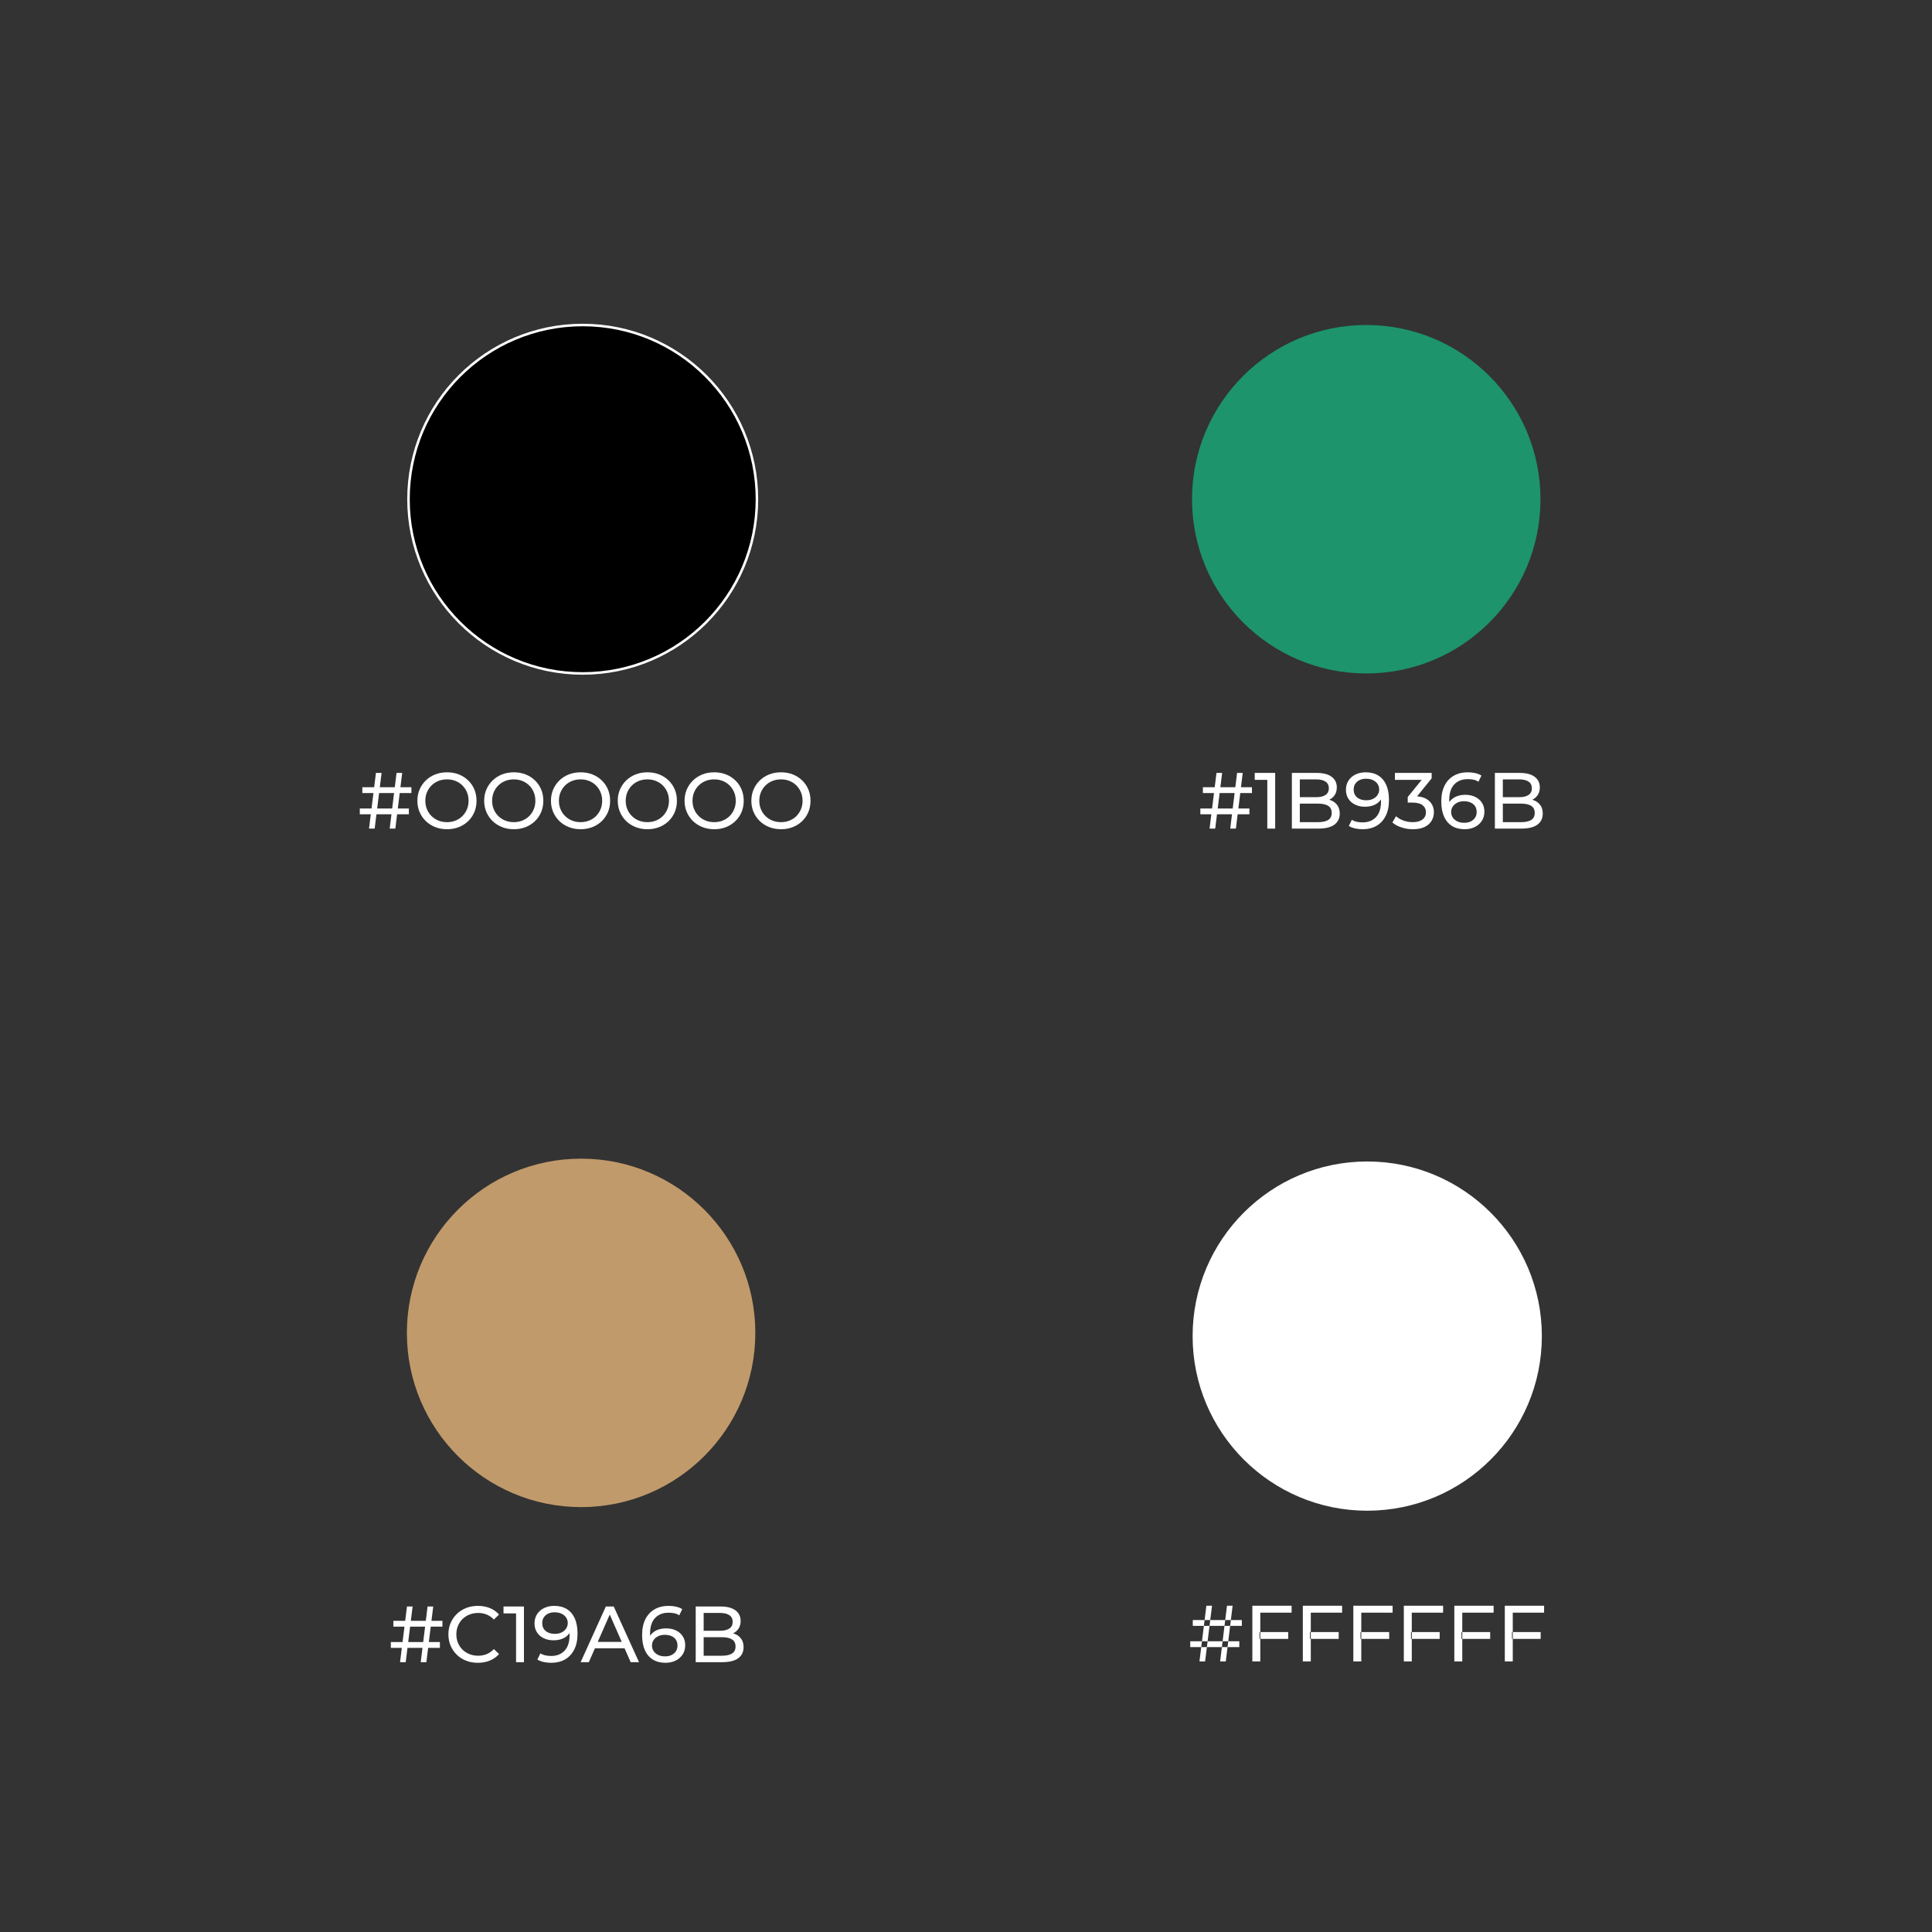 <?xml version="1.0" encoding="UTF-8" standalone="no"?>
<!DOCTYPE svg PUBLIC "-//W3C//DTD SVG 1.1//EN" "http://www.w3.org/Graphics/SVG/1.1/DTD/svg11.dtd">
<svg width="100%" height="100%" viewBox="0 0 500 500" version="1.1" xmlns="http://www.w3.org/2000/svg" xmlns:xlink="http://www.w3.org/1999/xlink" xml:space="preserve" xmlns:serif="http://www.serif.com/" style="fill-rule:evenodd;clip-rule:evenodd;stroke-linecap:round;stroke-linejoin:round;stroke-miterlimit:1.5;">
    <rect x="0" y="0" width="500" height="500" fill="#333333" stroke="none"/>
    <g transform="matrix(1,0,0,1,1.015,27.602)">
        <g transform="matrix(0.352,0,0,0.352,-58.462,-338.283)">
            <circle cx="591.626" cy="1249.66" r="128.095" style="stroke:white;stroke-width:1.85px;"/>
        </g>
        <g transform="matrix(0.422,0,0,0.422,-95.893,-447.247)">
            <g transform="matrix(0.836,0,0,0.836,132.931,258.355)">
                <path d="M395.799,1488.3L400.815,1447.46L404.957,1447.46L399.94,1488.3L395.799,1488.3ZM373.865,1477.8L373.865,1473.54L409.857,1473.54L409.857,1477.8L373.865,1477.8ZM380.632,1488.3L385.707,1447.46L389.849,1447.46L384.774,1488.3L380.632,1488.3ZM375.732,1462.22L375.732,1457.96L411.724,1457.96L411.724,1462.22L375.732,1462.22Z" style="fill:white;fill-rule:nonzero;"/>
            </g>
            <g transform="matrix(0.836,0,0,0.836,132.931,258.355)">
                <path d="M437.857,1488.76C434.746,1488.76 431.858,1488.24 429.195,1487.19C426.531,1486.14 424.226,1484.67 422.282,1482.79C420.338,1480.9 418.821,1478.69 417.732,1476.16C416.643,1473.64 416.099,1470.88 416.099,1467.88C416.099,1464.89 416.643,1462.12 417.732,1459.6C418.821,1457.07 420.338,1454.86 422.282,1452.98C424.226,1451.09 426.521,1449.62 429.165,1448.57C431.81,1447.52 434.707,1447 437.857,1447C440.968,1447 443.836,1447.51 446.461,1448.54C449.086,1449.57 451.381,1451.03 453.345,1452.92C455.308,1454.8 456.825,1457.01 457.895,1459.54C458.964,1462.07 459.499,1464.85 459.499,1467.88C459.499,1470.91 458.964,1473.69 457.895,1476.22C456.825,1478.75 455.308,1480.96 453.345,1482.84C451.381,1484.73 449.086,1486.19 446.461,1487.22C443.836,1488.25 440.968,1488.76 437.857,1488.76ZM437.857,1483.57C440.113,1483.57 442.203,1483.18 444.128,1482.4C446.053,1481.63 447.725,1480.53 449.145,1479.11C450.564,1477.69 451.672,1476.03 452.47,1474.12C453.267,1472.22 453.665,1470.14 453.665,1467.88C453.665,1465.62 453.267,1463.54 452.47,1461.64C451.672,1459.73 450.564,1458.07 449.145,1456.65C447.725,1455.23 446.053,1454.13 444.128,1453.36C442.203,1452.58 440.113,1452.19 437.857,1452.19C435.563,1452.19 433.453,1452.58 431.528,1453.36C429.603,1454.13 427.921,1455.23 426.482,1456.65C425.043,1458.07 423.925,1459.73 423.128,1461.64C422.331,1463.54 421.932,1465.62 421.932,1467.88C421.932,1470.14 422.331,1472.22 423.128,1474.12C423.925,1476.03 425.043,1477.69 426.482,1479.11C427.921,1480.53 429.603,1481.63 431.528,1482.4C433.453,1483.18 435.563,1483.57 437.857,1483.57Z" style="fill:white;fill-rule:nonzero;"/>
            </g>
            <g transform="matrix(0.836,0,0,0.836,132.931,258.355)">
                <path d="M486.857,1488.76C483.746,1488.76 480.858,1488.24 478.195,1487.19C475.531,1486.14 473.226,1484.67 471.282,1482.79C469.338,1480.9 467.821,1478.69 466.732,1476.16C465.643,1473.64 465.099,1470.88 465.099,1467.88C465.099,1464.89 465.643,1462.12 466.732,1459.6C467.821,1457.07 469.338,1454.86 471.282,1452.98C473.226,1451.09 475.521,1449.62 478.165,1448.57C480.81,1447.52 483.707,1447 486.857,1447C489.968,1447 492.836,1447.51 495.461,1448.54C498.086,1449.57 500.381,1451.03 502.345,1452.92C504.308,1454.8 505.825,1457.01 506.895,1459.54C507.964,1462.07 508.499,1464.85 508.499,1467.88C508.499,1470.91 507.964,1473.69 506.895,1476.22C505.825,1478.75 504.308,1480.96 502.345,1482.84C500.381,1484.73 498.086,1486.19 495.461,1487.22C492.836,1488.25 489.968,1488.76 486.857,1488.76ZM486.857,1483.57C489.113,1483.57 491.203,1483.18 493.128,1482.4C495.053,1481.63 496.725,1480.53 498.145,1479.11C499.564,1477.69 500.672,1476.03 501.47,1474.12C502.267,1472.22 502.665,1470.14 502.665,1467.88C502.665,1465.62 502.267,1463.54 501.47,1461.64C500.672,1459.73 499.564,1458.07 498.145,1456.65C496.725,1455.23 495.053,1454.13 493.128,1453.36C491.203,1452.58 489.113,1452.19 486.857,1452.19C484.563,1452.19 482.453,1452.58 480.528,1453.36C478.603,1454.13 476.921,1455.23 475.482,1456.65C474.043,1458.07 472.925,1459.73 472.128,1461.64C471.331,1463.54 470.932,1465.62 470.932,1467.88C470.932,1470.14 471.331,1472.22 472.128,1474.12C472.925,1476.03 474.043,1477.69 475.482,1479.11C476.921,1480.53 478.603,1481.63 480.528,1482.4C482.453,1483.18 484.563,1483.57 486.857,1483.57Z" style="fill:white;fill-rule:nonzero;"/>
            </g>
            <g transform="matrix(0.836,0,0,0.836,132.931,258.355)">
                <path d="M535.857,1488.76C532.746,1488.76 529.858,1488.24 527.195,1487.19C524.531,1486.14 522.226,1484.67 520.282,1482.79C518.338,1480.9 516.821,1478.69 515.732,1476.16C514.643,1473.64 514.099,1470.88 514.099,1467.88C514.099,1464.89 514.643,1462.12 515.732,1459.6C516.821,1457.07 518.338,1454.86 520.282,1452.98C522.226,1451.09 524.521,1449.62 527.165,1448.57C529.81,1447.52 532.707,1447 535.857,1447C538.968,1447 541.836,1447.51 544.461,1448.54C547.086,1449.57 549.381,1451.03 551.345,1452.92C553.308,1454.8 554.825,1457.01 555.895,1459.54C556.964,1462.07 557.499,1464.85 557.499,1467.88C557.499,1470.91 556.964,1473.69 555.895,1476.22C554.825,1478.75 553.308,1480.96 551.345,1482.84C549.381,1484.73 547.086,1486.19 544.461,1487.22C541.836,1488.25 538.968,1488.76 535.857,1488.76ZM535.857,1483.57C538.113,1483.57 540.203,1483.18 542.128,1482.4C544.053,1481.63 545.725,1480.53 547.145,1479.11C548.564,1477.69 549.672,1476.03 550.47,1474.12C551.267,1472.22 551.665,1470.14 551.665,1467.88C551.665,1465.62 551.267,1463.54 550.47,1461.64C549.672,1459.73 548.564,1458.07 547.145,1456.65C545.725,1455.23 544.053,1454.13 542.128,1453.36C540.203,1452.58 538.113,1452.19 535.857,1452.19C533.563,1452.19 531.453,1452.58 529.528,1453.36C527.603,1454.13 525.921,1455.23 524.482,1456.65C523.043,1458.07 521.925,1459.73 521.128,1461.64C520.331,1463.54 519.932,1465.62 519.932,1467.88C519.932,1470.14 520.331,1472.22 521.128,1474.12C521.925,1476.03 523.043,1477.69 524.482,1479.11C525.921,1480.53 527.603,1481.63 529.528,1482.4C531.453,1483.18 533.563,1483.57 535.857,1483.57Z" style="fill:white;fill-rule:nonzero;"/>
            </g>
            <g transform="matrix(0.836,0,0,0.836,132.931,258.355)">
                <path d="M584.857,1488.76C581.746,1488.76 578.858,1488.24 576.195,1487.19C573.531,1486.14 571.226,1484.67 569.282,1482.79C567.338,1480.9 565.821,1478.69 564.732,1476.16C563.643,1473.64 563.099,1470.88 563.099,1467.88C563.099,1464.89 563.643,1462.12 564.732,1459.6C565.821,1457.07 567.338,1454.86 569.282,1452.98C571.226,1451.09 573.521,1449.62 576.165,1448.57C578.81,1447.52 581.707,1447 584.857,1447C587.968,1447 590.836,1447.51 593.461,1448.54C596.086,1449.57 598.381,1451.03 600.345,1452.92C602.308,1454.8 603.825,1457.01 604.895,1459.54C605.964,1462.07 606.499,1464.85 606.499,1467.88C606.499,1470.91 605.964,1473.69 604.895,1476.22C603.825,1478.75 602.308,1480.96 600.345,1482.84C598.381,1484.73 596.086,1486.19 593.461,1487.22C590.836,1488.25 587.968,1488.76 584.857,1488.76ZM584.857,1483.57C587.113,1483.57 589.203,1483.18 591.128,1482.4C593.053,1481.63 594.725,1480.53 596.145,1479.11C597.564,1477.69 598.672,1476.03 599.47,1474.12C600.267,1472.22 600.665,1470.14 600.665,1467.88C600.665,1465.62 600.267,1463.54 599.47,1461.64C598.672,1459.73 597.564,1458.07 596.145,1456.65C594.725,1455.23 593.053,1454.13 591.128,1453.36C589.203,1452.58 587.113,1452.19 584.857,1452.19C582.563,1452.19 580.453,1452.58 578.528,1453.36C576.603,1454.13 574.921,1455.23 573.482,1456.65C572.043,1458.07 570.925,1459.73 570.128,1461.64C569.331,1463.54 568.932,1465.62 568.932,1467.88C568.932,1470.14 569.331,1472.22 570.128,1474.12C570.925,1476.03 572.043,1477.69 573.482,1479.11C574.921,1480.53 576.603,1481.63 578.528,1482.4C580.453,1483.18 582.563,1483.57 584.857,1483.57Z" style="fill:white;fill-rule:nonzero;"/>
            </g>
            <g transform="matrix(0.836,0,0,0.836,132.931,258.355)">
                <path d="M633.857,1488.76C630.746,1488.76 627.858,1488.24 625.195,1487.19C622.531,1486.14 620.226,1484.67 618.282,1482.79C616.338,1480.9 614.821,1478.69 613.732,1476.16C612.643,1473.64 612.099,1470.88 612.099,1467.88C612.099,1464.89 612.643,1462.12 613.732,1459.6C614.821,1457.07 616.338,1454.86 618.282,1452.98C620.226,1451.09 622.521,1449.62 625.165,1448.57C627.81,1447.52 630.707,1447 633.857,1447C636.968,1447 639.836,1447.51 642.461,1448.54C645.086,1449.57 647.381,1451.03 649.345,1452.92C651.308,1454.8 652.825,1457.01 653.895,1459.54C654.964,1462.07 655.499,1464.85 655.499,1467.88C655.499,1470.91 654.964,1473.69 653.895,1476.22C652.825,1478.75 651.308,1480.96 649.345,1482.84C647.381,1484.73 645.086,1486.19 642.461,1487.22C639.836,1488.25 636.968,1488.76 633.857,1488.76ZM633.857,1483.57C636.113,1483.57 638.203,1483.18 640.128,1482.4C642.053,1481.63 643.725,1480.53 645.145,1479.11C646.564,1477.69 647.672,1476.03 648.47,1474.12C649.267,1472.22 649.665,1470.14 649.665,1467.88C649.665,1465.62 649.267,1463.54 648.47,1461.64C647.672,1459.73 646.564,1458.07 645.145,1456.65C643.725,1455.23 642.053,1454.13 640.128,1453.36C638.203,1452.58 636.113,1452.19 633.857,1452.19C631.563,1452.19 629.453,1452.58 627.528,1453.36C625.603,1454.13 623.921,1455.23 622.482,1456.65C621.043,1458.07 619.925,1459.73 619.128,1461.64C618.331,1463.54 617.932,1465.62 617.932,1467.88C617.932,1470.14 618.331,1472.22 619.128,1474.12C619.925,1476.03 621.043,1477.69 622.482,1479.11C623.921,1480.53 625.603,1481.63 627.528,1482.4C629.453,1483.18 631.563,1483.57 633.857,1483.57Z" style="fill:white;fill-rule:nonzero;"/>
            </g>
            <g transform="matrix(0.836,0,0,0.836,132.931,258.355)">
                <path d="M682.857,1488.76C679.746,1488.76 676.858,1488.24 674.195,1487.19C671.531,1486.14 669.226,1484.67 667.282,1482.79C665.338,1480.9 663.821,1478.69 662.732,1476.16C661.643,1473.64 661.099,1470.88 661.099,1467.88C661.099,1464.89 661.643,1462.12 662.732,1459.6C663.821,1457.07 665.338,1454.86 667.282,1452.98C669.226,1451.09 671.521,1449.62 674.165,1448.57C676.81,1447.52 679.707,1447 682.857,1447C685.968,1447 688.836,1447.51 691.461,1448.54C694.086,1449.57 696.381,1451.03 698.345,1452.92C700.308,1454.8 701.825,1457.01 702.895,1459.54C703.964,1462.07 704.499,1464.85 704.499,1467.88C704.499,1470.91 703.964,1473.69 702.895,1476.22C701.825,1478.75 700.308,1480.96 698.345,1482.84C696.381,1484.73 694.086,1486.19 691.461,1487.22C688.836,1488.25 685.968,1488.76 682.857,1488.76ZM682.857,1483.57C685.113,1483.57 687.203,1483.18 689.128,1482.4C691.053,1481.63 692.725,1480.53 694.145,1479.11C695.564,1477.69 696.672,1476.03 697.47,1474.12C698.267,1472.22 698.665,1470.14 698.665,1467.88C698.665,1465.62 698.267,1463.54 697.47,1461.64C696.672,1459.73 695.564,1458.07 694.145,1456.65C692.725,1455.23 691.053,1454.13 689.128,1453.36C687.203,1452.58 685.113,1452.19 682.857,1452.19C680.563,1452.19 678.453,1452.58 676.528,1453.36C674.603,1454.13 672.921,1455.23 671.482,1456.65C670.043,1458.07 668.925,1459.73 668.128,1461.64C667.331,1463.54 666.932,1465.62 666.932,1467.88C666.932,1470.14 667.331,1472.22 668.128,1474.12C668.925,1476.03 670.043,1477.69 671.482,1479.11C672.921,1480.53 674.603,1481.63 676.528,1482.4C678.453,1483.18 680.563,1483.57 682.857,1483.57Z" style="fill:white;fill-rule:nonzero;"/>
            </g>
        </g>
        <g transform="matrix(0.352,0,0,0.352,144.315,-338.283)">
            <circle cx="591.626" cy="1249.66" r="128.095" style="fill:rgb(29,148,108);"/>
        </g>
        <g transform="matrix(0.422,0,0,0.422,164.495,-447.247)">
            <g transform="matrix(0.836,0,0,0.836,31.379,258.355)">
                <path d="M395.799,1488.3L400.815,1447.46L404.957,1447.46L399.94,1488.3L395.799,1488.3ZM373.865,1477.8L373.865,1473.54L409.857,1473.54L409.857,1477.8L373.865,1477.8ZM380.632,1488.3L385.707,1447.46L389.849,1447.46L384.774,1488.3L380.632,1488.3ZM375.732,1462.22L375.732,1457.96L411.724,1457.96L411.724,1462.22L375.732,1462.22Z" style="fill:white;fill-rule:nonzero;"/>
            </g>
            <g transform="matrix(0.836,0,0,0.836,31.379,258.355)">
                <path d="M422.982,1488.3L422.982,1449.8L425.49,1452.54L413.765,1452.54L413.765,1447.46L428.757,1447.46L428.757,1488.3L422.982,1488.3Z" style="fill:white;fill-rule:nonzero;"/>
            </g>
            <g transform="matrix(0.836,0,0,0.836,31.379,258.355)">
                <path d="M441.007,1488.3L441.007,1447.46L459.324,1447.46C464.029,1447.46 467.646,1448.41 470.174,1450.29C472.701,1452.18 473.965,1454.76 473.965,1458.02C473.965,1460.24 473.47,1462.11 472.478,1463.62C471.486,1465.14 470.154,1466.31 468.482,1467.12C466.81,1467.94 465.001,1468.35 463.057,1468.35L464.107,1466.6C466.44,1466.6 468.501,1467.01 470.29,1467.82C472.079,1468.64 473.499,1469.84 474.549,1471.41C475.599,1472.99 476.124,1474.94 476.124,1477.27C476.124,1480.77 474.811,1483.49 472.186,1485.41C469.561,1487.34 465.663,1488.3 460.49,1488.3L441.007,1488.3ZM446.84,1483.57L460.257,1483.57C463.485,1483.57 465.954,1483.03 467.665,1481.94C469.376,1480.85 470.232,1479.14 470.232,1476.81C470.232,1474.43 469.376,1472.7 467.665,1471.61C465.954,1470.53 463.485,1469.98 460.257,1469.98L446.315,1469.98L446.315,1465.26L458.799,1465.26C461.754,1465.26 464.049,1464.71 465.682,1463.62C467.315,1462.53 468.132,1460.9 468.132,1458.72C468.132,1456.54 467.315,1454.91 465.682,1453.82C464.049,1452.73 461.754,1452.19 458.799,1452.19L446.84,1452.19L446.84,1483.57Z" style="fill:white;fill-rule:nonzero;"/>
            </g>
            <g transform="matrix(0.836,0,0,0.836,31.379,258.355)">
                <path d="M495.082,1447C498.776,1447 501.897,1447.79 504.445,1449.39C506.992,1450.98 508.926,1453.29 510.249,1456.3C511.571,1459.32 512.232,1463 512.232,1467.36C512.232,1471.98 511.415,1475.89 509.782,1479.08C508.149,1482.27 505.893,1484.68 503.015,1486.31C500.138,1487.95 496.774,1488.76 492.924,1488.76C491.018,1488.76 489.181,1488.57 487.411,1488.18C485.642,1487.79 484.096,1487.19 482.774,1486.37L484.99,1481.82C486.079,1482.52 487.295,1483.02 488.636,1483.31C489.978,1483.6 491.388,1483.75 492.865,1483.75C496.988,1483.75 500.274,1482.45 502.724,1479.87C505.174,1477.28 506.399,1473.44 506.399,1468.35C506.399,1467.53 506.36,1466.56 506.282,1465.43C506.204,1464.3 506.029,1463.19 505.757,1462.11L507.682,1464.09C507.138,1465.88 506.233,1467.38 504.97,1468.61C503.706,1469.84 502.189,1470.75 500.42,1471.35C498.65,1471.95 496.715,1472.26 494.615,1472.26C491.932,1472.26 489.54,1471.75 487.44,1470.74C485.34,1469.73 483.688,1468.3 482.482,1466.45C481.276,1464.6 480.674,1462.42 480.674,1459.89C480.674,1457.24 481.306,1454.96 482.57,1453.04C483.833,1451.11 485.564,1449.62 487.761,1448.57C489.958,1447.52 492.399,1447 495.082,1447ZM495.315,1451.72C493.565,1451.72 492.01,1452.05 490.649,1452.71C489.288,1453.38 488.228,1454.29 487.47,1455.45C486.711,1456.62 486.332,1458.02 486.332,1459.65C486.332,1462.07 487.168,1463.98 488.84,1465.4C490.513,1466.82 492.768,1467.53 495.607,1467.53C497.474,1467.53 499.117,1467.18 500.536,1466.48C501.956,1465.78 503.064,1464.83 503.861,1463.62C504.658,1462.42 505.057,1461.08 505.057,1459.6C505.057,1458.16 504.688,1456.86 503.949,1455.69C503.21,1454.52 502.121,1453.57 500.682,1452.83C499.243,1452.09 497.454,1451.72 495.315,1451.72Z" style="fill:white;fill-rule:nonzero;"/>
            </g>
            <g transform="matrix(0.836,0,0,0.836,31.379,258.355)">
                <path d="M529.732,1488.76C526.854,1488.76 524.064,1488.32 521.361,1487.42C518.658,1486.53 516.451,1485.32 514.74,1483.81L517.424,1479.2C518.785,1480.48 520.554,1481.53 522.732,1482.35C524.91,1483.16 527.243,1483.57 529.732,1483.57C532.765,1483.57 535.128,1482.92 536.82,1481.62C538.511,1480.32 539.357,1478.56 539.357,1476.34C539.357,1474.2 538.55,1472.48 536.936,1471.18C535.322,1469.87 532.765,1469.22 529.265,1469.22L525.999,1469.22L525.999,1465.14L538.132,1450.2L538.949,1452.54L516.607,1452.54L516.607,1447.46L543.557,1447.46L543.557,1451.43L531.482,1466.31L528.449,1464.5L530.374,1464.5C535.313,1464.5 539.017,1465.61 541.486,1467.82C543.956,1470.04 545.19,1472.86 545.19,1476.28C545.19,1478.58 544.626,1480.67 543.499,1482.58C542.371,1484.49 540.67,1485.99 538.395,1487.1C536.12,1488.21 533.232,1488.76 529.732,1488.76Z" style="fill:white;fill-rule:nonzero;"/>
            </g>
            <g transform="matrix(0.836,0,0,0.836,31.379,258.355)">
                <path d="M567.765,1488.76C564.149,1488.76 561.057,1487.97 558.49,1486.37C555.924,1484.78 553.97,1482.47 552.628,1479.46C551.286,1476.45 550.615,1472.76 550.615,1468.4C550.615,1463.78 551.432,1459.87 553.065,1456.68C554.699,1453.49 556.974,1451.08 559.89,1449.45C562.807,1447.81 566.151,1447 569.924,1447C571.868,1447 573.725,1447.19 575.495,1447.58C577.264,1447.97 578.79,1448.57 580.074,1449.39L577.857,1453.94C576.807,1453.2 575.611,1452.69 574.27,1452.42C572.928,1452.15 571.518,1452.01 570.04,1452.01C565.879,1452.01 562.574,1453.31 560.124,1455.89C557.674,1458.48 556.449,1462.32 556.449,1467.41C556.449,1468.23 556.488,1469.2 556.565,1470.33C556.643,1471.46 556.838,1472.57 557.149,1473.65L555.165,1471.67C555.749,1469.88 556.672,1468.38 557.936,1467.15C559.2,1465.93 560.717,1465.01 562.486,1464.41C564.256,1463.81 566.171,1463.51 568.232,1463.51C570.954,1463.51 573.365,1464.01 575.465,1465.02C577.565,1466.03 579.218,1467.46 580.424,1469.31C581.629,1471.16 582.232,1473.34 582.232,1475.87C582.232,1478.48 581.59,1480.75 580.307,1482.7C579.024,1484.64 577.293,1486.14 575.115,1487.19C572.938,1488.24 570.488,1488.76 567.765,1488.76ZM567.532,1484.04C569.321,1484.04 570.886,1483.71 572.228,1483.05C573.57,1482.39 574.629,1481.46 575.407,1480.28C576.185,1479.09 576.574,1477.7 576.574,1476.11C576.574,1473.69 575.738,1471.78 574.065,1470.36C572.393,1468.94 570.118,1468.23 567.24,1468.23C565.374,1468.23 563.74,1468.58 562.34,1469.28C560.94,1469.98 559.842,1470.92 559.045,1472.11C558.247,1473.3 557.849,1474.65 557.849,1476.16C557.849,1477.56 558.218,1478.86 558.957,1480.04C559.696,1481.23 560.785,1482.19 562.224,1482.93C563.663,1483.67 565.432,1484.04 567.532,1484.04Z" style="fill:white;fill-rule:nonzero;"/>
            </g>
            <g transform="matrix(0.836,0,0,0.836,31.379,258.355)">
                <path d="M589.932,1488.3L589.932,1447.46L608.249,1447.46C612.954,1447.46 616.571,1448.41 619.099,1450.29C621.626,1452.18 622.89,1454.76 622.89,1458.02C622.89,1460.24 622.395,1462.11 621.403,1463.62C620.411,1465.14 619.079,1466.31 617.407,1467.12C615.735,1467.94 613.926,1468.35 611.982,1468.35L613.032,1466.6C615.365,1466.6 617.426,1467.01 619.215,1467.82C621.004,1468.64 622.424,1469.84 623.474,1471.41C624.524,1472.99 625.049,1474.94 625.049,1477.27C625.049,1480.77 623.736,1483.49 621.111,1485.41C618.486,1487.34 614.588,1488.3 609.415,1488.3L589.932,1488.3ZM595.765,1483.57L609.182,1483.57C612.41,1483.57 614.879,1483.03 616.59,1481.94C618.301,1480.85 619.157,1479.14 619.157,1476.81C619.157,1474.43 618.301,1472.7 616.59,1471.61C614.879,1470.53 612.41,1469.98 609.182,1469.98L595.24,1469.98L595.24,1465.26L607.724,1465.26C610.679,1465.26 612.974,1464.71 614.607,1463.62C616.24,1462.53 617.057,1460.9 617.057,1458.72C617.057,1456.54 616.24,1454.91 614.607,1453.82C612.974,1452.73 610.679,1452.19 607.724,1452.19L595.765,1452.19L595.765,1483.57Z" style="fill:white;fill-rule:nonzero;"/>
            </g>
        </g>
        <g transform="matrix(0.352,0,0,0.352,-58.879,-122.534)">
            <circle cx="591.626" cy="1249.66" r="128.095" style="fill:rgb(193,154,107);"/>
        </g>
        <g transform="matrix(0.422,0,0,0.422,-86.28,-194.662)">
            <g transform="matrix(0.836,0,0,0.836,129.182,171.016)">
                <path d="M395.799,1488.3L400.815,1447.46L404.957,1447.46L399.94,1488.3L395.799,1488.3ZM373.865,1477.8L373.865,1473.54L409.857,1473.54L409.857,1477.8L373.865,1477.8ZM380.632,1488.3L385.707,1447.46L389.849,1447.46L384.774,1488.3L380.632,1488.3ZM375.732,1462.22L375.732,1457.96L411.724,1457.96L411.724,1462.22L375.732,1462.22Z" style="fill:white;fill-rule:nonzero;"/>
            </g>
            <g transform="matrix(0.836,0,0,0.836,129.182,171.016)">
                <path d="M437.682,1488.76C434.571,1488.76 431.703,1488.25 429.078,1487.22C426.453,1486.19 424.178,1484.73 422.253,1482.84C420.328,1480.96 418.821,1478.75 417.732,1476.22C416.643,1473.69 416.099,1470.91 416.099,1467.88C416.099,1464.85 416.643,1462.07 417.732,1459.54C418.821,1457.01 420.338,1454.8 422.282,1452.92C424.226,1451.03 426.511,1449.57 429.136,1448.54C431.761,1447.51 434.629,1447 437.74,1447C440.89,1447 443.797,1447.53 446.461,1448.6C449.125,1449.67 451.39,1451.26 453.257,1453.36L449.465,1457.03C447.91,1455.4 446.16,1454.18 444.215,1453.38C442.271,1452.59 440.19,1452.19 437.974,1452.19C435.679,1452.19 433.55,1452.58 431.586,1453.36C429.622,1454.13 427.921,1455.22 426.482,1456.62C425.043,1458.02 423.925,1459.68 423.128,1461.61C422.331,1463.54 421.932,1465.62 421.932,1467.88C421.932,1470.14 422.331,1472.23 423.128,1474.15C423.925,1476.08 425.043,1477.74 426.482,1479.14C427.921,1480.54 429.622,1481.63 431.586,1482.4C433.55,1483.18 435.679,1483.57 437.974,1483.57C440.19,1483.57 442.271,1483.17 444.215,1482.38C446.16,1481.58 447.91,1480.34 449.465,1478.67L453.257,1482.35C451.39,1484.45 449.125,1486.04 446.461,1487.13C443.797,1488.22 440.871,1488.76 437.682,1488.76Z" style="fill:white;fill-rule:nonzero;"/>
            </g>
            <g transform="matrix(0.836,0,0,0.836,129.182,171.016)">
                <path d="M465.74,1488.3L465.74,1449.8L468.249,1452.54L456.524,1452.54L456.524,1447.46L471.515,1447.46L471.515,1488.3L465.74,1488.3Z" style="fill:white;fill-rule:nonzero;"/>
            </g>
            <g transform="matrix(0.836,0,0,0.836,129.182,171.016)">
                <path d="M493.682,1447C497.376,1447 500.497,1447.79 503.045,1449.39C505.592,1450.98 507.526,1453.29 508.849,1456.3C510.171,1459.32 510.832,1463 510.832,1467.36C510.832,1471.98 510.015,1475.89 508.382,1479.08C506.749,1482.27 504.493,1484.68 501.615,1486.31C498.738,1487.95 495.374,1488.76 491.524,1488.76C489.618,1488.76 487.781,1488.57 486.011,1488.18C484.242,1487.79 482.696,1487.19 481.374,1486.37L483.59,1481.82C484.679,1482.52 485.895,1483.02 487.236,1483.31C488.578,1483.6 489.988,1483.75 491.465,1483.75C495.588,1483.75 498.874,1482.45 501.324,1479.87C503.774,1477.28 504.999,1473.44 504.999,1468.35C504.999,1467.53 504.96,1466.56 504.882,1465.43C504.804,1464.3 504.629,1463.19 504.357,1462.11L506.282,1464.09C505.738,1465.88 504.833,1467.38 503.57,1468.61C502.306,1469.84 500.789,1470.75 499.02,1471.35C497.25,1471.95 495.315,1472.26 493.215,1472.26C490.532,1472.26 488.14,1471.75 486.04,1470.74C483.94,1469.73 482.288,1468.3 481.082,1466.45C479.876,1464.6 479.274,1462.42 479.274,1459.89C479.274,1457.24 479.906,1454.96 481.17,1453.04C482.433,1451.11 484.164,1449.62 486.361,1448.57C488.558,1447.52 490.999,1447 493.682,1447ZM493.915,1451.72C492.165,1451.72 490.61,1452.05 489.249,1452.71C487.888,1453.38 486.828,1454.29 486.07,1455.45C485.311,1456.62 484.932,1458.02 484.932,1459.65C484.932,1462.07 485.768,1463.98 487.44,1465.4C489.113,1466.82 491.368,1467.53 494.207,1467.53C496.074,1467.53 497.717,1467.18 499.136,1466.48C500.556,1465.78 501.664,1464.83 502.461,1463.62C503.258,1462.42 503.657,1461.08 503.657,1459.6C503.657,1458.16 503.288,1456.86 502.549,1455.69C501.81,1454.52 500.721,1453.57 499.282,1452.83C497.843,1452.09 496.054,1451.72 493.915,1451.72Z" style="fill:white;fill-rule:nonzero;"/>
            </g>
            <g transform="matrix(0.836,0,0,0.836,129.182,171.016)">
                <path d="M513.107,1488.3L531.599,1447.46L537.374,1447.46L555.924,1488.3L549.799,1488.3L533.29,1450.73L535.624,1450.73L519.115,1488.3L513.107,1488.3ZM520.982,1478.09L522.557,1473.42L545.54,1473.42L547.232,1478.09L520.982,1478.09Z" style="fill:white;fill-rule:nonzero;"/>
            </g>
            <g transform="matrix(0.836,0,0,0.836,129.182,171.016)">
                <path d="M575.349,1488.76C571.732,1488.76 568.64,1487.97 566.074,1486.37C563.507,1484.78 561.553,1482.47 560.211,1479.46C558.87,1476.45 558.199,1472.76 558.199,1468.4C558.199,1463.78 559.015,1459.87 560.649,1456.68C562.282,1453.49 564.557,1451.08 567.474,1449.45C570.39,1447.81 573.735,1447 577.507,1447C579.451,1447 581.308,1447.19 583.078,1447.58C584.847,1447.97 586.374,1448.57 587.657,1449.39L585.44,1453.94C584.39,1453.2 583.195,1452.69 581.853,1452.42C580.511,1452.15 579.101,1452.01 577.624,1452.01C573.463,1452.01 570.157,1453.31 567.707,1455.89C565.257,1458.48 564.032,1462.32 564.032,1467.41C564.032,1468.23 564.071,1469.2 564.149,1470.33C564.226,1471.46 564.421,1472.57 564.732,1473.65L562.749,1471.67C563.332,1469.88 564.256,1468.38 565.52,1467.15C566.783,1465.93 568.3,1465.01 570.07,1464.41C571.839,1463.81 573.754,1463.51 575.815,1463.51C578.538,1463.51 580.949,1464.01 583.049,1465.02C585.149,1466.03 586.801,1467.46 588.007,1469.31C589.213,1471.16 589.815,1473.34 589.815,1475.87C589.815,1478.48 589.174,1480.75 587.89,1482.7C586.607,1484.64 584.876,1486.14 582.699,1487.19C580.521,1488.24 578.071,1488.76 575.349,1488.76ZM575.115,1484.04C576.904,1484.04 578.47,1483.71 579.811,1483.05C581.153,1482.39 582.213,1481.46 582.99,1480.28C583.768,1479.09 584.157,1477.7 584.157,1476.11C584.157,1473.69 583.321,1471.78 581.649,1470.36C579.976,1468.94 577.701,1468.23 574.824,1468.23C572.957,1468.23 571.324,1468.58 569.924,1469.28C568.524,1469.98 567.425,1470.92 566.628,1472.11C565.831,1473.3 565.432,1474.65 565.432,1476.16C565.432,1477.56 565.801,1478.86 566.54,1480.04C567.279,1481.23 568.368,1482.19 569.807,1482.93C571.246,1483.67 573.015,1484.04 575.115,1484.04Z" style="fill:white;fill-rule:nonzero;"/>
            </g>
            <g transform="matrix(0.836,0,0,0.836,129.182,171.016)">
                <path d="M597.515,1488.3L597.515,1447.46L615.832,1447.46C620.538,1447.46 624.154,1448.41 626.682,1450.29C629.21,1452.18 630.474,1454.76 630.474,1458.02C630.474,1460.24 629.978,1462.11 628.986,1463.62C627.995,1465.14 626.663,1466.31 624.99,1467.12C623.318,1467.94 621.51,1468.35 619.565,1468.35L620.615,1466.6C622.949,1466.6 625.01,1467.01 626.799,1467.82C628.588,1468.64 630.007,1469.84 631.057,1471.41C632.107,1472.99 632.632,1474.94 632.632,1477.27C632.632,1480.77 631.32,1483.49 628.695,1485.41C626.07,1487.34 622.171,1488.3 616.999,1488.3L597.515,1488.3ZM603.349,1483.57L616.765,1483.57C619.993,1483.57 622.463,1483.03 624.174,1481.94C625.885,1480.85 626.74,1479.14 626.74,1476.81C626.74,1474.43 625.885,1472.7 624.174,1471.61C622.463,1470.53 619.993,1469.98 616.765,1469.98L602.824,1469.98L602.824,1465.26L615.307,1465.26C618.263,1465.26 620.557,1464.71 622.19,1463.62C623.824,1462.53 624.64,1460.9 624.64,1458.72C624.64,1456.54 623.824,1454.91 622.19,1453.82C620.557,1452.73 618.263,1452.19 615.307,1452.19L603.349,1452.19L603.349,1483.57Z" style="fill:white;fill-rule:nonzero;"/>
            </g>
        </g>
        <g transform="matrix(0.422,0,0,0.422,-443.996,155.972)">
            <g transform="matrix(0.836,0,0,0.836,1393.6,-660.342)">
                <circle cx="591.626" cy="1249.66" r="128.095" style="fill:white;"/>
            </g>
            <g transform="matrix(0.836,0,0,0.836,1467.1,-660.342)">
                <path d="M395.799,1488.3L400.815,1447.46L404.957,1447.46L399.94,1488.3L395.799,1488.3ZM373.865,1477.8L373.865,1473.54L409.857,1473.54L409.857,1477.8L373.865,1477.8ZM380.632,1488.3L385.707,1447.46L389.849,1447.46L384.774,1488.3L380.632,1488.3ZM375.732,1462.22L375.732,1457.96L411.724,1457.96L411.724,1462.22L375.732,1462.22Z" style="fill:white;"/>
            </g>
            <g transform="matrix(0.836,0,0,0.836,1467.1,-660.342)">
                <path d="M424.674,1466.77L445.732,1466.77L445.732,1471.79L424.674,1471.79L424.674,1466.77ZM425.257,1488.3L419.424,1488.3L419.424,1447.46L448.24,1447.46L448.24,1452.54L425.257,1452.54L425.257,1488.3Z" style="fill:white;"/>
            </g>
            <g transform="matrix(0.836,0,0,0.836,1467.1,-660.342)">
                <path d="M461.715,1466.77L482.774,1466.77L482.774,1471.79L461.715,1471.79L461.715,1466.77ZM462.299,1488.3L456.465,1488.3L456.465,1447.46L485.282,1447.46L485.282,1452.54L462.299,1452.54L462.299,1488.3Z" style="fill:white;"/>
            </g>
            <g transform="matrix(0.836,0,0,0.836,1467.1,-660.342)">
                <path d="M498.757,1466.77L519.815,1466.77L519.815,1471.79L498.757,1471.79L498.757,1466.77ZM499.34,1488.3L493.507,1488.3L493.507,1447.46L522.324,1447.46L522.324,1452.54L499.34,1452.54L499.34,1488.3Z" style="fill:white;"/>
            </g>
            <g transform="matrix(0.836,0,0,0.836,1467.1,-660.342)">
                <path d="M535.799,1466.77L556.857,1466.77L556.857,1471.79L535.799,1471.79L535.799,1466.77ZM536.382,1488.3L530.549,1488.3L530.549,1447.46L559.365,1447.46L559.365,1452.54L536.382,1452.54L536.382,1488.3Z" style="fill:white;"/>
            </g>
            <g transform="matrix(0.836,0,0,0.836,1467.1,-660.342)">
                <path d="M572.84,1466.77L593.899,1466.77L593.899,1471.79L572.84,1471.79L572.84,1466.77ZM573.424,1488.3L567.59,1488.3L567.59,1447.46L596.407,1447.46L596.407,1452.54L573.424,1452.54L573.424,1488.3Z" style="fill:white;"/>
            </g>
            <g transform="matrix(0.836,0,0,0.836,1467.1,-660.342)">
                <path d="M609.882,1466.77L630.94,1466.77L630.94,1471.79L609.882,1471.79L609.882,1466.77ZM610.465,1488.3L604.632,1488.3L604.632,1447.46L633.449,1447.46L633.449,1452.54L610.465,1452.54L610.465,1488.3Z" style="fill:white;"/>
            </g>
        </g>
    </g>
</svg>
